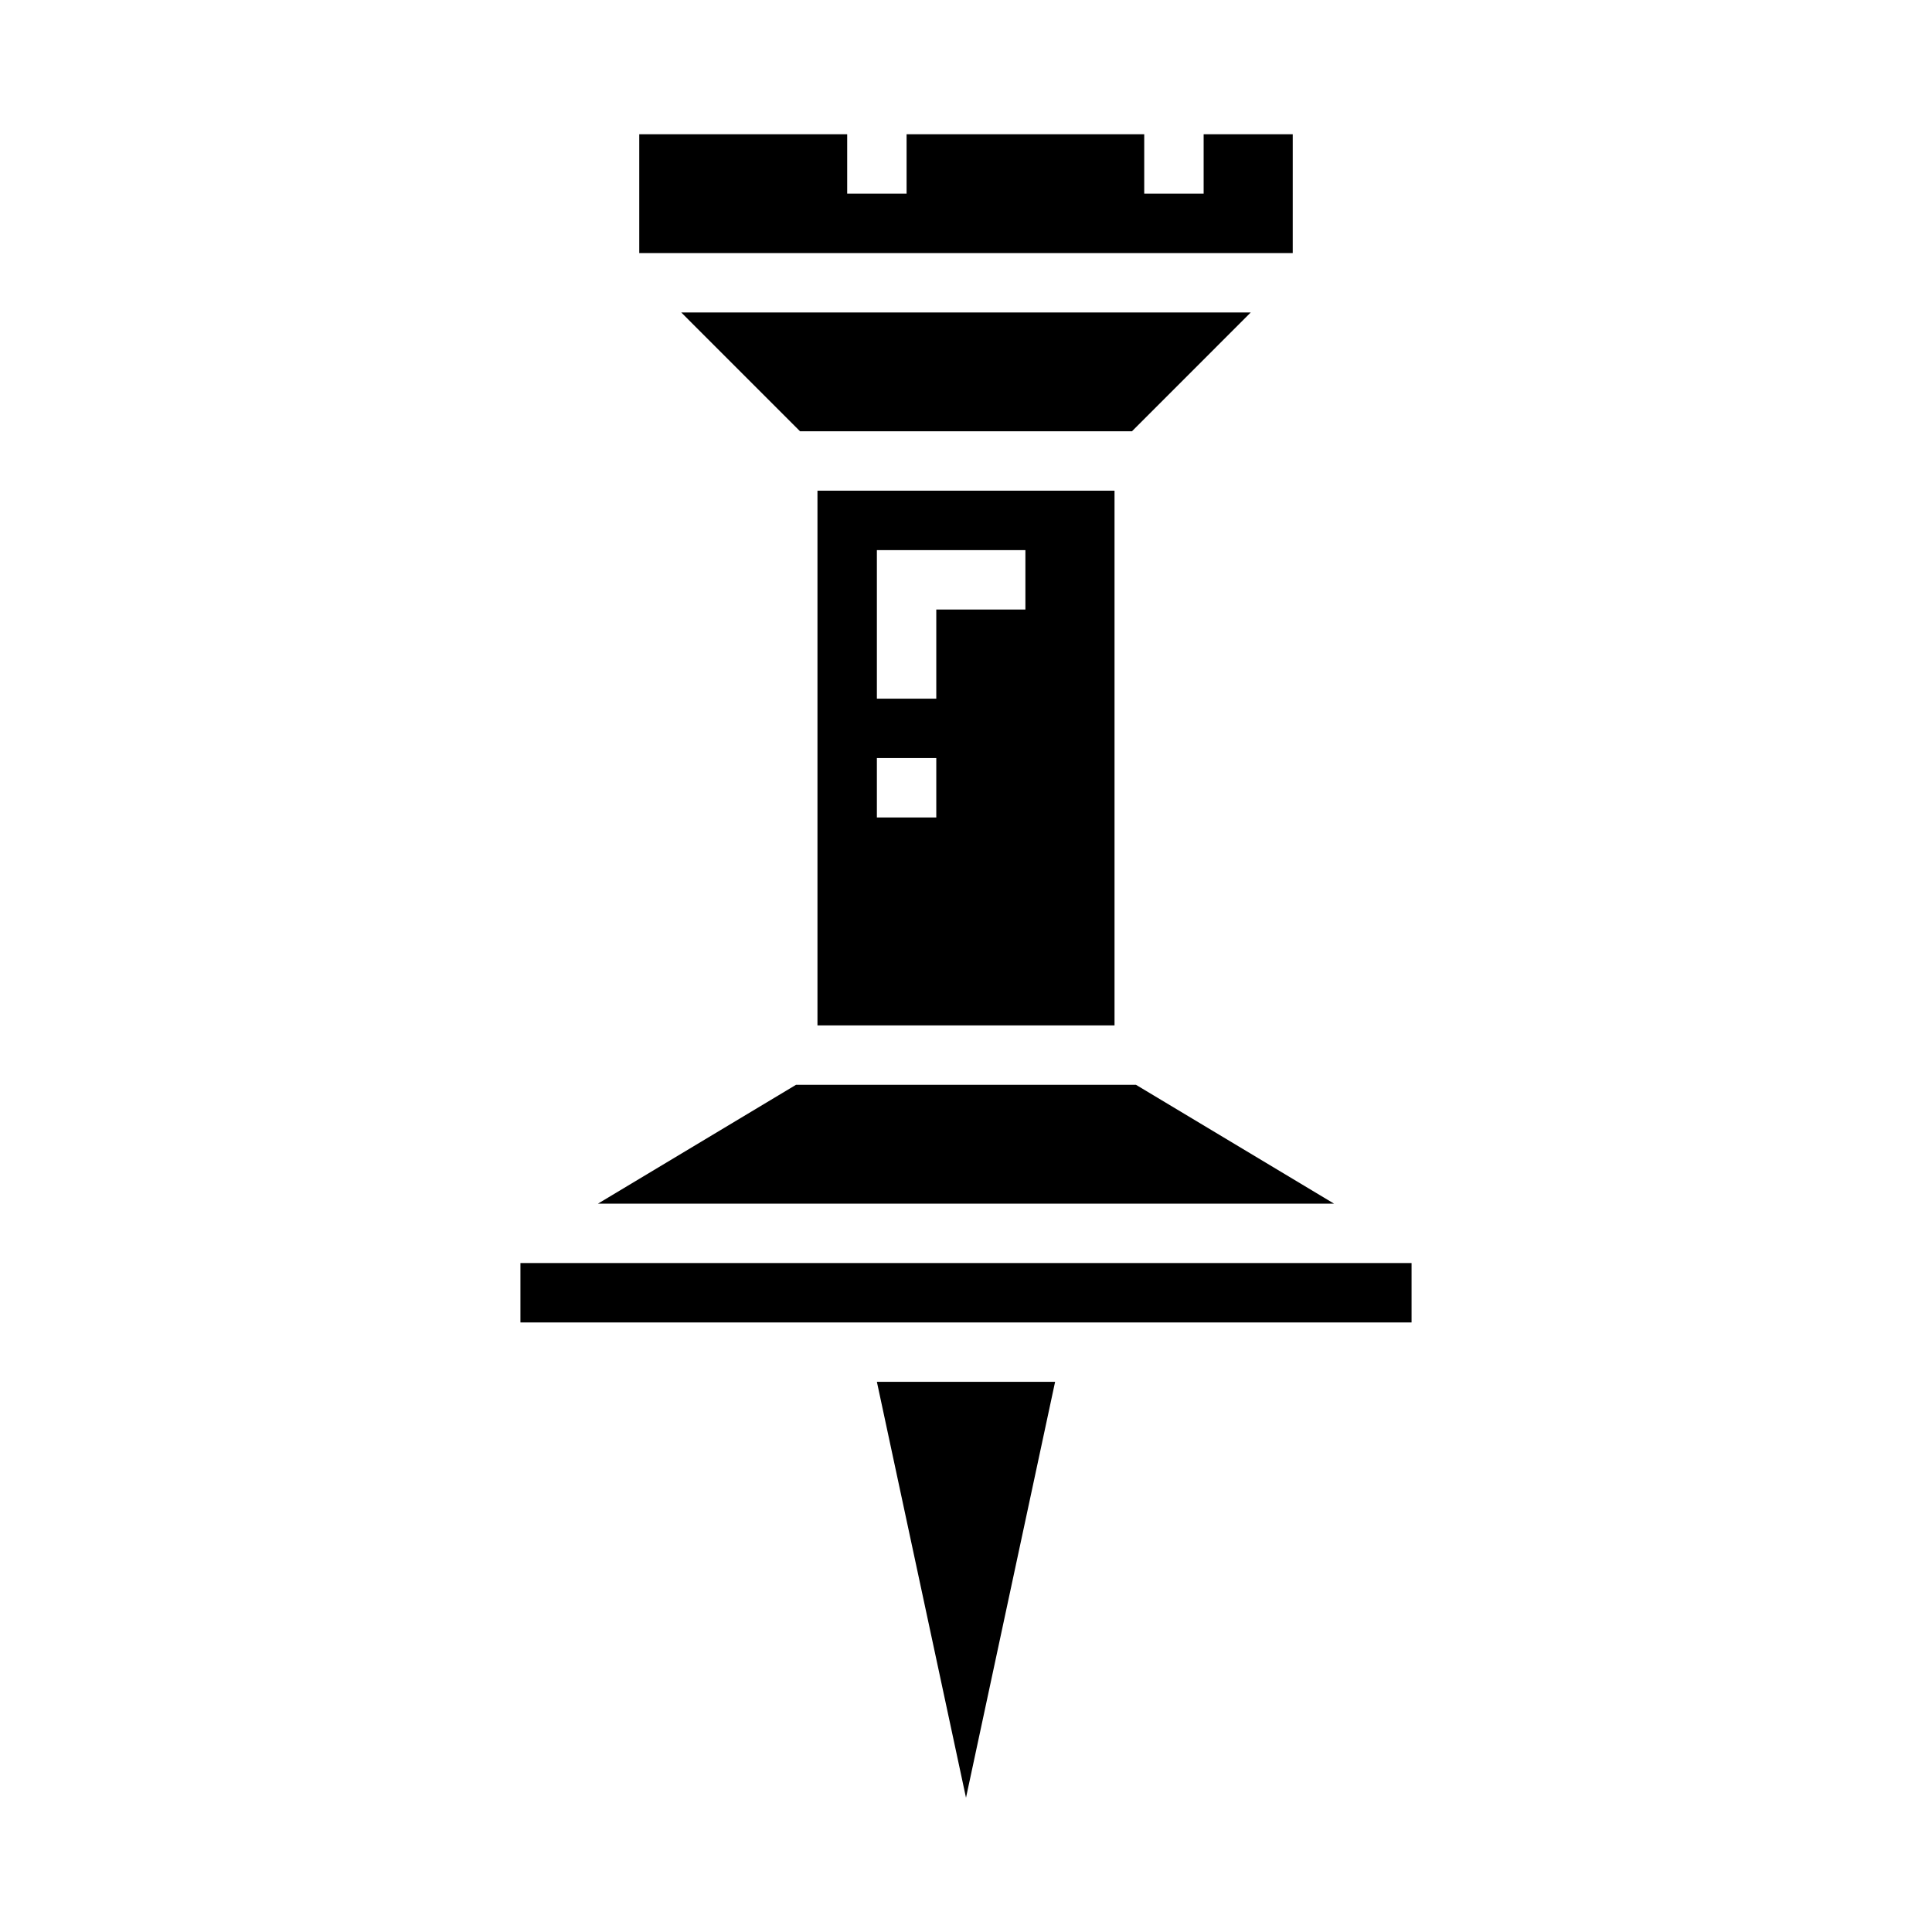 <?xml version="1.0" encoding="UTF-8"?>
<!-- Uploaded to: SVG Repo, www.svgrepo.com, Generator: SVG Repo Mixer Tools -->
<svg fill="#000000" width="800px" height="800px" version="1.1" viewBox="144 144 512 512" xmlns="http://www.w3.org/2000/svg">
 <g>
  <path d="m439.36 415.74v-141.7h-78.723v141.7zm-62.977-125.95h39.359v15.742l-23.617 0.004v23.617l-15.742-0.004zm0 55.105h15.742v15.742h-15.742z"/>
  <path d="m486.59 179.58h-23.613v15.742h-15.746v-15.742h-62.977v15.742h-15.742v-15.742h-55.105v31.488h173.18z"/>
  <path d="m475.46 226.81h-150.92l31.484 31.488h87.949z"/>
  <path d="m281.92 478.72h236.16v15.742h-236.16z"/>
  <path d="m445.05 431.49h-90.105l-52.48 31.488h195.07z"/>
  <path d="m400 620.41 23.613-110.21h-47.23z"/>
 </g>
</svg>